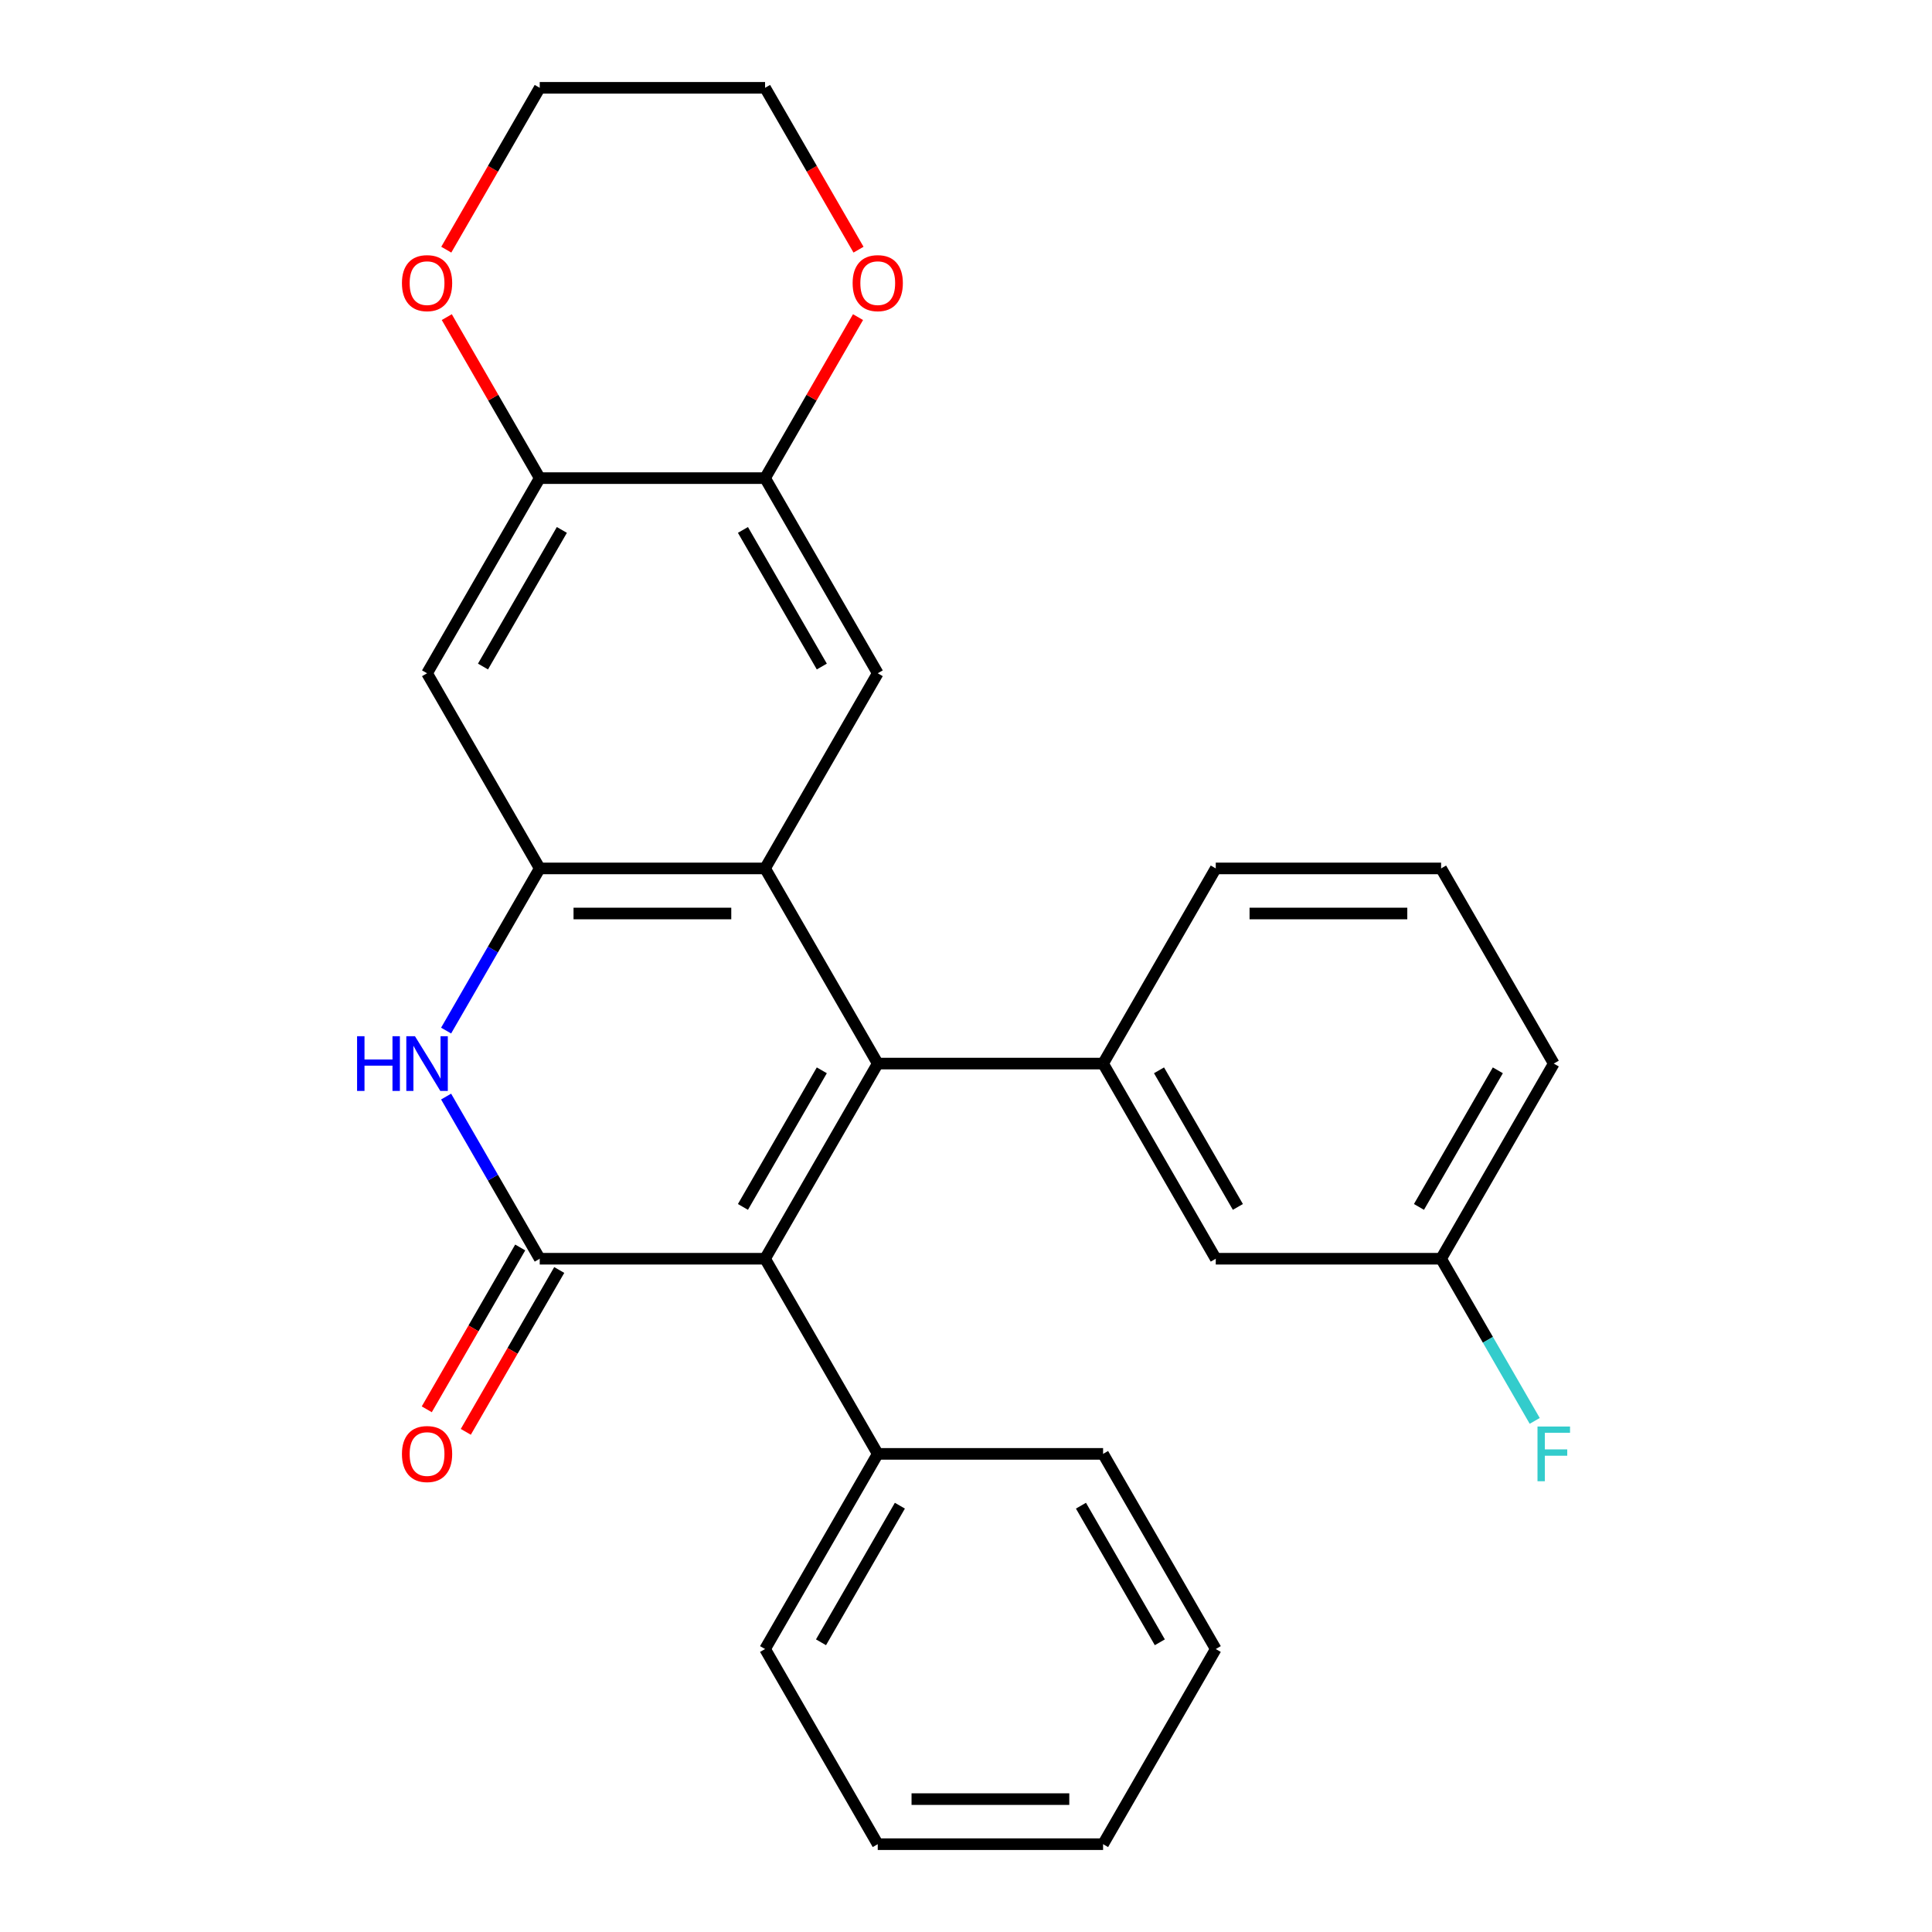 <?xml version='1.0' encoding='iso-8859-1'?>
<svg version='1.1' baseProfile='full'
              xmlns='http://www.w3.org/2000/svg'
                      xmlns:rdkit='http://www.rdkit.org/xml'
                      xmlns:xlink='http://www.w3.org/1999/xlink'
                  xml:space='preserve'
width='1000px' height='1000px' viewBox='0 0 1000 1000'>
<!-- END OF HEADER -->
<rect style='opacity:1.0;fill:#FFFFFF;stroke:none' width='1000' height='1000' x='0' y='0'> </rect>
<path class='bond-1' d='M 454.318,550.505 L 396,449.495' style='fill:none;fill-rule:evenodd;stroke:#000000;stroke-width:6px;stroke-linecap:butt;stroke-linejoin:miter;stroke-opacity:1' />
<path class='bond-2' d='M 454.318,550.505 L 396,651.515' style='fill:none;fill-rule:evenodd;stroke:#000000;stroke-width:6px;stroke-linecap:butt;stroke-linejoin:miter;stroke-opacity:1' />
<path class='bond-2' d='M 425.368,553.993 L 384.546,624.7' style='fill:none;fill-rule:evenodd;stroke:#000000;stroke-width:6px;stroke-linecap:butt;stroke-linejoin:miter;stroke-opacity:1' />
<path class='bond-5' d='M 454.318,550.505 L 570.955,550.505' style='fill:none;fill-rule:evenodd;stroke:#000000;stroke-width:6px;stroke-linecap:butt;stroke-linejoin:miter;stroke-opacity:1' />
<path class='bond-0' d='M 279.364,651.515 L 396,651.515' style='fill:none;fill-rule:evenodd;stroke:#000000;stroke-width:6px;stroke-linecap:butt;stroke-linejoin:miter;stroke-opacity:1' />
<path class='bond-10' d='M 269.263,645.683 L 245.079,687.57' style='fill:none;fill-rule:evenodd;stroke:#000000;stroke-width:6px;stroke-linecap:butt;stroke-linejoin:miter;stroke-opacity:1' />
<path class='bond-10' d='M 245.079,687.57 L 220.895,729.458' style='fill:none;fill-rule:evenodd;stroke:#FF0000;stroke-width:6px;stroke-linecap:butt;stroke-linejoin:miter;stroke-opacity:1' />
<path class='bond-10' d='M 289.465,657.347 L 265.281,699.234' style='fill:none;fill-rule:evenodd;stroke:#000000;stroke-width:6px;stroke-linecap:butt;stroke-linejoin:miter;stroke-opacity:1' />
<path class='bond-10' d='M 265.281,699.234 L 241.097,741.121' style='fill:none;fill-rule:evenodd;stroke:#FF0000;stroke-width:6px;stroke-linecap:butt;stroke-linejoin:miter;stroke-opacity:1' />
<path class='bond-27' d='M 279.364,651.515 L 255.134,609.548' style='fill:none;fill-rule:evenodd;stroke:#000000;stroke-width:6px;stroke-linecap:butt;stroke-linejoin:miter;stroke-opacity:1' />
<path class='bond-27' d='M 255.134,609.548 L 230.904,567.581' style='fill:none;fill-rule:evenodd;stroke:#0000FF;stroke-width:6px;stroke-linecap:butt;stroke-linejoin:miter;stroke-opacity:1' />
<path class='bond-4' d='M 396,449.495 L 279.364,449.495' style='fill:none;fill-rule:evenodd;stroke:#000000;stroke-width:6px;stroke-linecap:butt;stroke-linejoin:miter;stroke-opacity:1' />
<path class='bond-4' d='M 378.504,472.822 L 296.859,472.822' style='fill:none;fill-rule:evenodd;stroke:#000000;stroke-width:6px;stroke-linecap:butt;stroke-linejoin:miter;stroke-opacity:1' />
<path class='bond-6' d='M 396,449.495 L 454.318,348.485' style='fill:none;fill-rule:evenodd;stroke:#000000;stroke-width:6px;stroke-linecap:butt;stroke-linejoin:miter;stroke-opacity:1' />
<path class='bond-12' d='M 396,651.515 L 454.318,752.525' style='fill:none;fill-rule:evenodd;stroke:#000000;stroke-width:6px;stroke-linecap:butt;stroke-linejoin:miter;stroke-opacity:1' />
<path class='bond-3' d='M 230.904,533.429 L 255.134,491.462' style='fill:none;fill-rule:evenodd;stroke:#0000FF;stroke-width:6px;stroke-linecap:butt;stroke-linejoin:miter;stroke-opacity:1' />
<path class='bond-3' d='M 255.134,491.462 L 279.364,449.495' style='fill:none;fill-rule:evenodd;stroke:#000000;stroke-width:6px;stroke-linecap:butt;stroke-linejoin:miter;stroke-opacity:1' />
<path class='bond-7' d='M 279.364,449.495 L 221.045,348.485' style='fill:none;fill-rule:evenodd;stroke:#000000;stroke-width:6px;stroke-linecap:butt;stroke-linejoin:miter;stroke-opacity:1' />
<path class='bond-11' d='M 570.955,550.505 L 629.273,651.515' style='fill:none;fill-rule:evenodd;stroke:#000000;stroke-width:6px;stroke-linecap:butt;stroke-linejoin:miter;stroke-opacity:1' />
<path class='bond-11' d='M 599.904,553.993 L 640.727,624.7' style='fill:none;fill-rule:evenodd;stroke:#000000;stroke-width:6px;stroke-linecap:butt;stroke-linejoin:miter;stroke-opacity:1' />
<path class='bond-16' d='M 570.955,550.505 L 629.273,449.495' style='fill:none;fill-rule:evenodd;stroke:#000000;stroke-width:6px;stroke-linecap:butt;stroke-linejoin:miter;stroke-opacity:1' />
<path class='bond-8' d='M 454.318,348.485 L 396,247.475' style='fill:none;fill-rule:evenodd;stroke:#000000;stroke-width:6px;stroke-linecap:butt;stroke-linejoin:miter;stroke-opacity:1' />
<path class='bond-8' d='M 425.368,344.997 L 384.546,274.29' style='fill:none;fill-rule:evenodd;stroke:#000000;stroke-width:6px;stroke-linecap:butt;stroke-linejoin:miter;stroke-opacity:1' />
<path class='bond-9' d='M 221.045,348.485 L 279.364,247.475' style='fill:none;fill-rule:evenodd;stroke:#000000;stroke-width:6px;stroke-linecap:butt;stroke-linejoin:miter;stroke-opacity:1' />
<path class='bond-9' d='M 249.995,344.997 L 290.818,274.29' style='fill:none;fill-rule:evenodd;stroke:#000000;stroke-width:6px;stroke-linecap:butt;stroke-linejoin:miter;stroke-opacity:1' />
<path class='bond-13' d='M 396,247.475 L 420.056,205.808' style='fill:none;fill-rule:evenodd;stroke:#000000;stroke-width:6px;stroke-linecap:butt;stroke-linejoin:miter;stroke-opacity:1' />
<path class='bond-13' d='M 420.056,205.808 L 444.113,164.141' style='fill:none;fill-rule:evenodd;stroke:#FF0000;stroke-width:6px;stroke-linecap:butt;stroke-linejoin:miter;stroke-opacity:1' />
<path class='bond-29' d='M 396,247.475 L 279.364,247.475' style='fill:none;fill-rule:evenodd;stroke:#000000;stroke-width:6px;stroke-linecap:butt;stroke-linejoin:miter;stroke-opacity:1' />
<path class='bond-14' d='M 279.364,247.475 L 255.307,205.808' style='fill:none;fill-rule:evenodd;stroke:#000000;stroke-width:6px;stroke-linecap:butt;stroke-linejoin:miter;stroke-opacity:1' />
<path class='bond-14' d='M 255.307,205.808 L 231.251,164.141' style='fill:none;fill-rule:evenodd;stroke:#FF0000;stroke-width:6px;stroke-linecap:butt;stroke-linejoin:miter;stroke-opacity:1' />
<path class='bond-15' d='M 629.273,651.515 L 745.909,651.515' style='fill:none;fill-rule:evenodd;stroke:#000000;stroke-width:6px;stroke-linecap:butt;stroke-linejoin:miter;stroke-opacity:1' />
<path class='bond-21' d='M 454.318,752.525 L 396,853.535' style='fill:none;fill-rule:evenodd;stroke:#000000;stroke-width:6px;stroke-linecap:butt;stroke-linejoin:miter;stroke-opacity:1' />
<path class='bond-21' d='M 465.772,779.34 L 424.95,850.047' style='fill:none;fill-rule:evenodd;stroke:#000000;stroke-width:6px;stroke-linecap:butt;stroke-linejoin:miter;stroke-opacity:1' />
<path class='bond-22' d='M 454.318,752.525 L 570.955,752.525' style='fill:none;fill-rule:evenodd;stroke:#000000;stroke-width:6px;stroke-linecap:butt;stroke-linejoin:miter;stroke-opacity:1' />
<path class='bond-20' d='M 444.367,129.229 L 420.183,87.342' style='fill:none;fill-rule:evenodd;stroke:#FF0000;stroke-width:6px;stroke-linecap:butt;stroke-linejoin:miter;stroke-opacity:1' />
<path class='bond-20' d='M 420.183,87.342 L 396,45.455' style='fill:none;fill-rule:evenodd;stroke:#000000;stroke-width:6px;stroke-linecap:butt;stroke-linejoin:miter;stroke-opacity:1' />
<path class='bond-19' d='M 230.996,129.229 L 255.18,87.342' style='fill:none;fill-rule:evenodd;stroke:#FF0000;stroke-width:6px;stroke-linecap:butt;stroke-linejoin:miter;stroke-opacity:1' />
<path class='bond-19' d='M 255.18,87.342 L 279.364,45.455' style='fill:none;fill-rule:evenodd;stroke:#000000;stroke-width:6px;stroke-linecap:butt;stroke-linejoin:miter;stroke-opacity:1' />
<path class='bond-17' d='M 745.909,651.515 L 770.139,693.482' style='fill:none;fill-rule:evenodd;stroke:#000000;stroke-width:6px;stroke-linecap:butt;stroke-linejoin:miter;stroke-opacity:1' />
<path class='bond-17' d='M 770.139,693.482 L 794.369,735.449' style='fill:none;fill-rule:evenodd;stroke:#33CCCC;stroke-width:6px;stroke-linecap:butt;stroke-linejoin:miter;stroke-opacity:1' />
<path class='bond-23' d='M 745.909,651.515 L 804.227,550.505' style='fill:none;fill-rule:evenodd;stroke:#000000;stroke-width:6px;stroke-linecap:butt;stroke-linejoin:miter;stroke-opacity:1' />
<path class='bond-23' d='M 734.455,624.7 L 775.278,553.993' style='fill:none;fill-rule:evenodd;stroke:#000000;stroke-width:6px;stroke-linecap:butt;stroke-linejoin:miter;stroke-opacity:1' />
<path class='bond-18' d='M 629.273,449.495 L 745.909,449.495' style='fill:none;fill-rule:evenodd;stroke:#000000;stroke-width:6px;stroke-linecap:butt;stroke-linejoin:miter;stroke-opacity:1' />
<path class='bond-18' d='M 646.768,472.822 L 728.414,472.822' style='fill:none;fill-rule:evenodd;stroke:#000000;stroke-width:6px;stroke-linecap:butt;stroke-linejoin:miter;stroke-opacity:1' />
<path class='bond-28' d='M 745.909,449.495 L 804.227,550.505' style='fill:none;fill-rule:evenodd;stroke:#000000;stroke-width:6px;stroke-linecap:butt;stroke-linejoin:miter;stroke-opacity:1' />
<path class='bond-30' d='M 279.364,45.455 L 396,45.455' style='fill:none;fill-rule:evenodd;stroke:#000000;stroke-width:6px;stroke-linecap:butt;stroke-linejoin:miter;stroke-opacity:1' />
<path class='bond-24' d='M 396,853.535 L 454.318,954.545' style='fill:none;fill-rule:evenodd;stroke:#000000;stroke-width:6px;stroke-linecap:butt;stroke-linejoin:miter;stroke-opacity:1' />
<path class='bond-25' d='M 570.955,752.525 L 629.273,853.535' style='fill:none;fill-rule:evenodd;stroke:#000000;stroke-width:6px;stroke-linecap:butt;stroke-linejoin:miter;stroke-opacity:1' />
<path class='bond-25' d='M 559.5,779.34 L 600.323,850.047' style='fill:none;fill-rule:evenodd;stroke:#000000;stroke-width:6px;stroke-linecap:butt;stroke-linejoin:miter;stroke-opacity:1' />
<path class='bond-26' d='M 454.318,954.545 L 570.955,954.545' style='fill:none;fill-rule:evenodd;stroke:#000000;stroke-width:6px;stroke-linecap:butt;stroke-linejoin:miter;stroke-opacity:1' />
<path class='bond-26' d='M 471.814,931.218 L 553.459,931.218' style='fill:none;fill-rule:evenodd;stroke:#000000;stroke-width:6px;stroke-linecap:butt;stroke-linejoin:miter;stroke-opacity:1' />
<path class='bond-31' d='M 629.273,853.535 L 570.955,954.545' style='fill:none;fill-rule:evenodd;stroke:#000000;stroke-width:6px;stroke-linecap:butt;stroke-linejoin:miter;stroke-opacity:1' />
<path  class='atom-4' d='M 184.825 536.345
L 188.665 536.345
L 188.665 548.385
L 203.145 548.385
L 203.145 536.345
L 206.985 536.345
L 206.985 564.665
L 203.145 564.665
L 203.145 551.585
L 188.665 551.585
L 188.665 564.665
L 184.825 564.665
L 184.825 536.345
' fill='#0000FF'/>
<path  class='atom-4' d='M 214.785 536.345
L 224.065 551.345
Q 224.985 552.825, 226.465 555.505
Q 227.945 558.185, 228.025 558.345
L 228.025 536.345
L 231.785 536.345
L 231.785 564.665
L 227.905 564.665
L 217.945 548.265
Q 216.785 546.345, 215.545 544.145
Q 214.345 541.945, 213.985 541.265
L 213.985 564.665
L 210.305 564.665
L 210.305 536.345
L 214.785 536.345
' fill='#0000FF'/>
<path  class='atom-11' d='M 208.045 752.605
Q 208.045 745.805, 211.405 742.005
Q 214.765 738.205, 221.045 738.205
Q 227.325 738.205, 230.685 742.005
Q 234.045 745.805, 234.045 752.605
Q 234.045 759.485, 230.645 763.405
Q 227.245 767.285, 221.045 767.285
Q 214.805 767.285, 211.405 763.405
Q 208.045 759.525, 208.045 752.605
M 221.045 764.085
Q 225.365 764.085, 227.685 761.205
Q 230.045 758.285, 230.045 752.605
Q 230.045 747.045, 227.685 744.245
Q 225.365 741.405, 221.045 741.405
Q 216.725 741.405, 214.365 744.205
Q 212.045 747.005, 212.045 752.605
Q 212.045 758.325, 214.365 761.205
Q 216.725 764.085, 221.045 764.085
' fill='#FF0000'/>
<path  class='atom-14' d='M 441.318 146.545
Q 441.318 139.745, 444.678 135.945
Q 448.038 132.145, 454.318 132.145
Q 460.598 132.145, 463.958 135.945
Q 467.318 139.745, 467.318 146.545
Q 467.318 153.425, 463.918 157.345
Q 460.518 161.225, 454.318 161.225
Q 448.078 161.225, 444.678 157.345
Q 441.318 153.465, 441.318 146.545
M 454.318 158.025
Q 458.638 158.025, 460.958 155.145
Q 463.318 152.225, 463.318 146.545
Q 463.318 140.985, 460.958 138.185
Q 458.638 135.345, 454.318 135.345
Q 449.998 135.345, 447.638 138.145
Q 445.318 140.945, 445.318 146.545
Q 445.318 152.265, 447.638 155.145
Q 449.998 158.025, 454.318 158.025
' fill='#FF0000'/>
<path  class='atom-15' d='M 208.045 146.545
Q 208.045 139.745, 211.405 135.945
Q 214.765 132.145, 221.045 132.145
Q 227.325 132.145, 230.685 135.945
Q 234.045 139.745, 234.045 146.545
Q 234.045 153.425, 230.645 157.345
Q 227.245 161.225, 221.045 161.225
Q 214.805 161.225, 211.405 157.345
Q 208.045 153.465, 208.045 146.545
M 221.045 158.025
Q 225.365 158.025, 227.685 155.145
Q 230.045 152.225, 230.045 146.545
Q 230.045 140.985, 227.685 138.185
Q 225.365 135.345, 221.045 135.345
Q 216.725 135.345, 214.365 138.145
Q 212.045 140.945, 212.045 146.545
Q 212.045 152.265, 214.365 155.145
Q 216.725 158.025, 221.045 158.025
' fill='#FF0000'/>
<path  class='atom-18' d='M 795.807 738.365
L 812.647 738.365
L 812.647 741.605
L 799.607 741.605
L 799.607 750.205
L 811.207 750.205
L 811.207 753.485
L 799.607 753.485
L 799.607 766.685
L 795.807 766.685
L 795.807 738.365
' fill='#33CCCC'/>
</svg>
